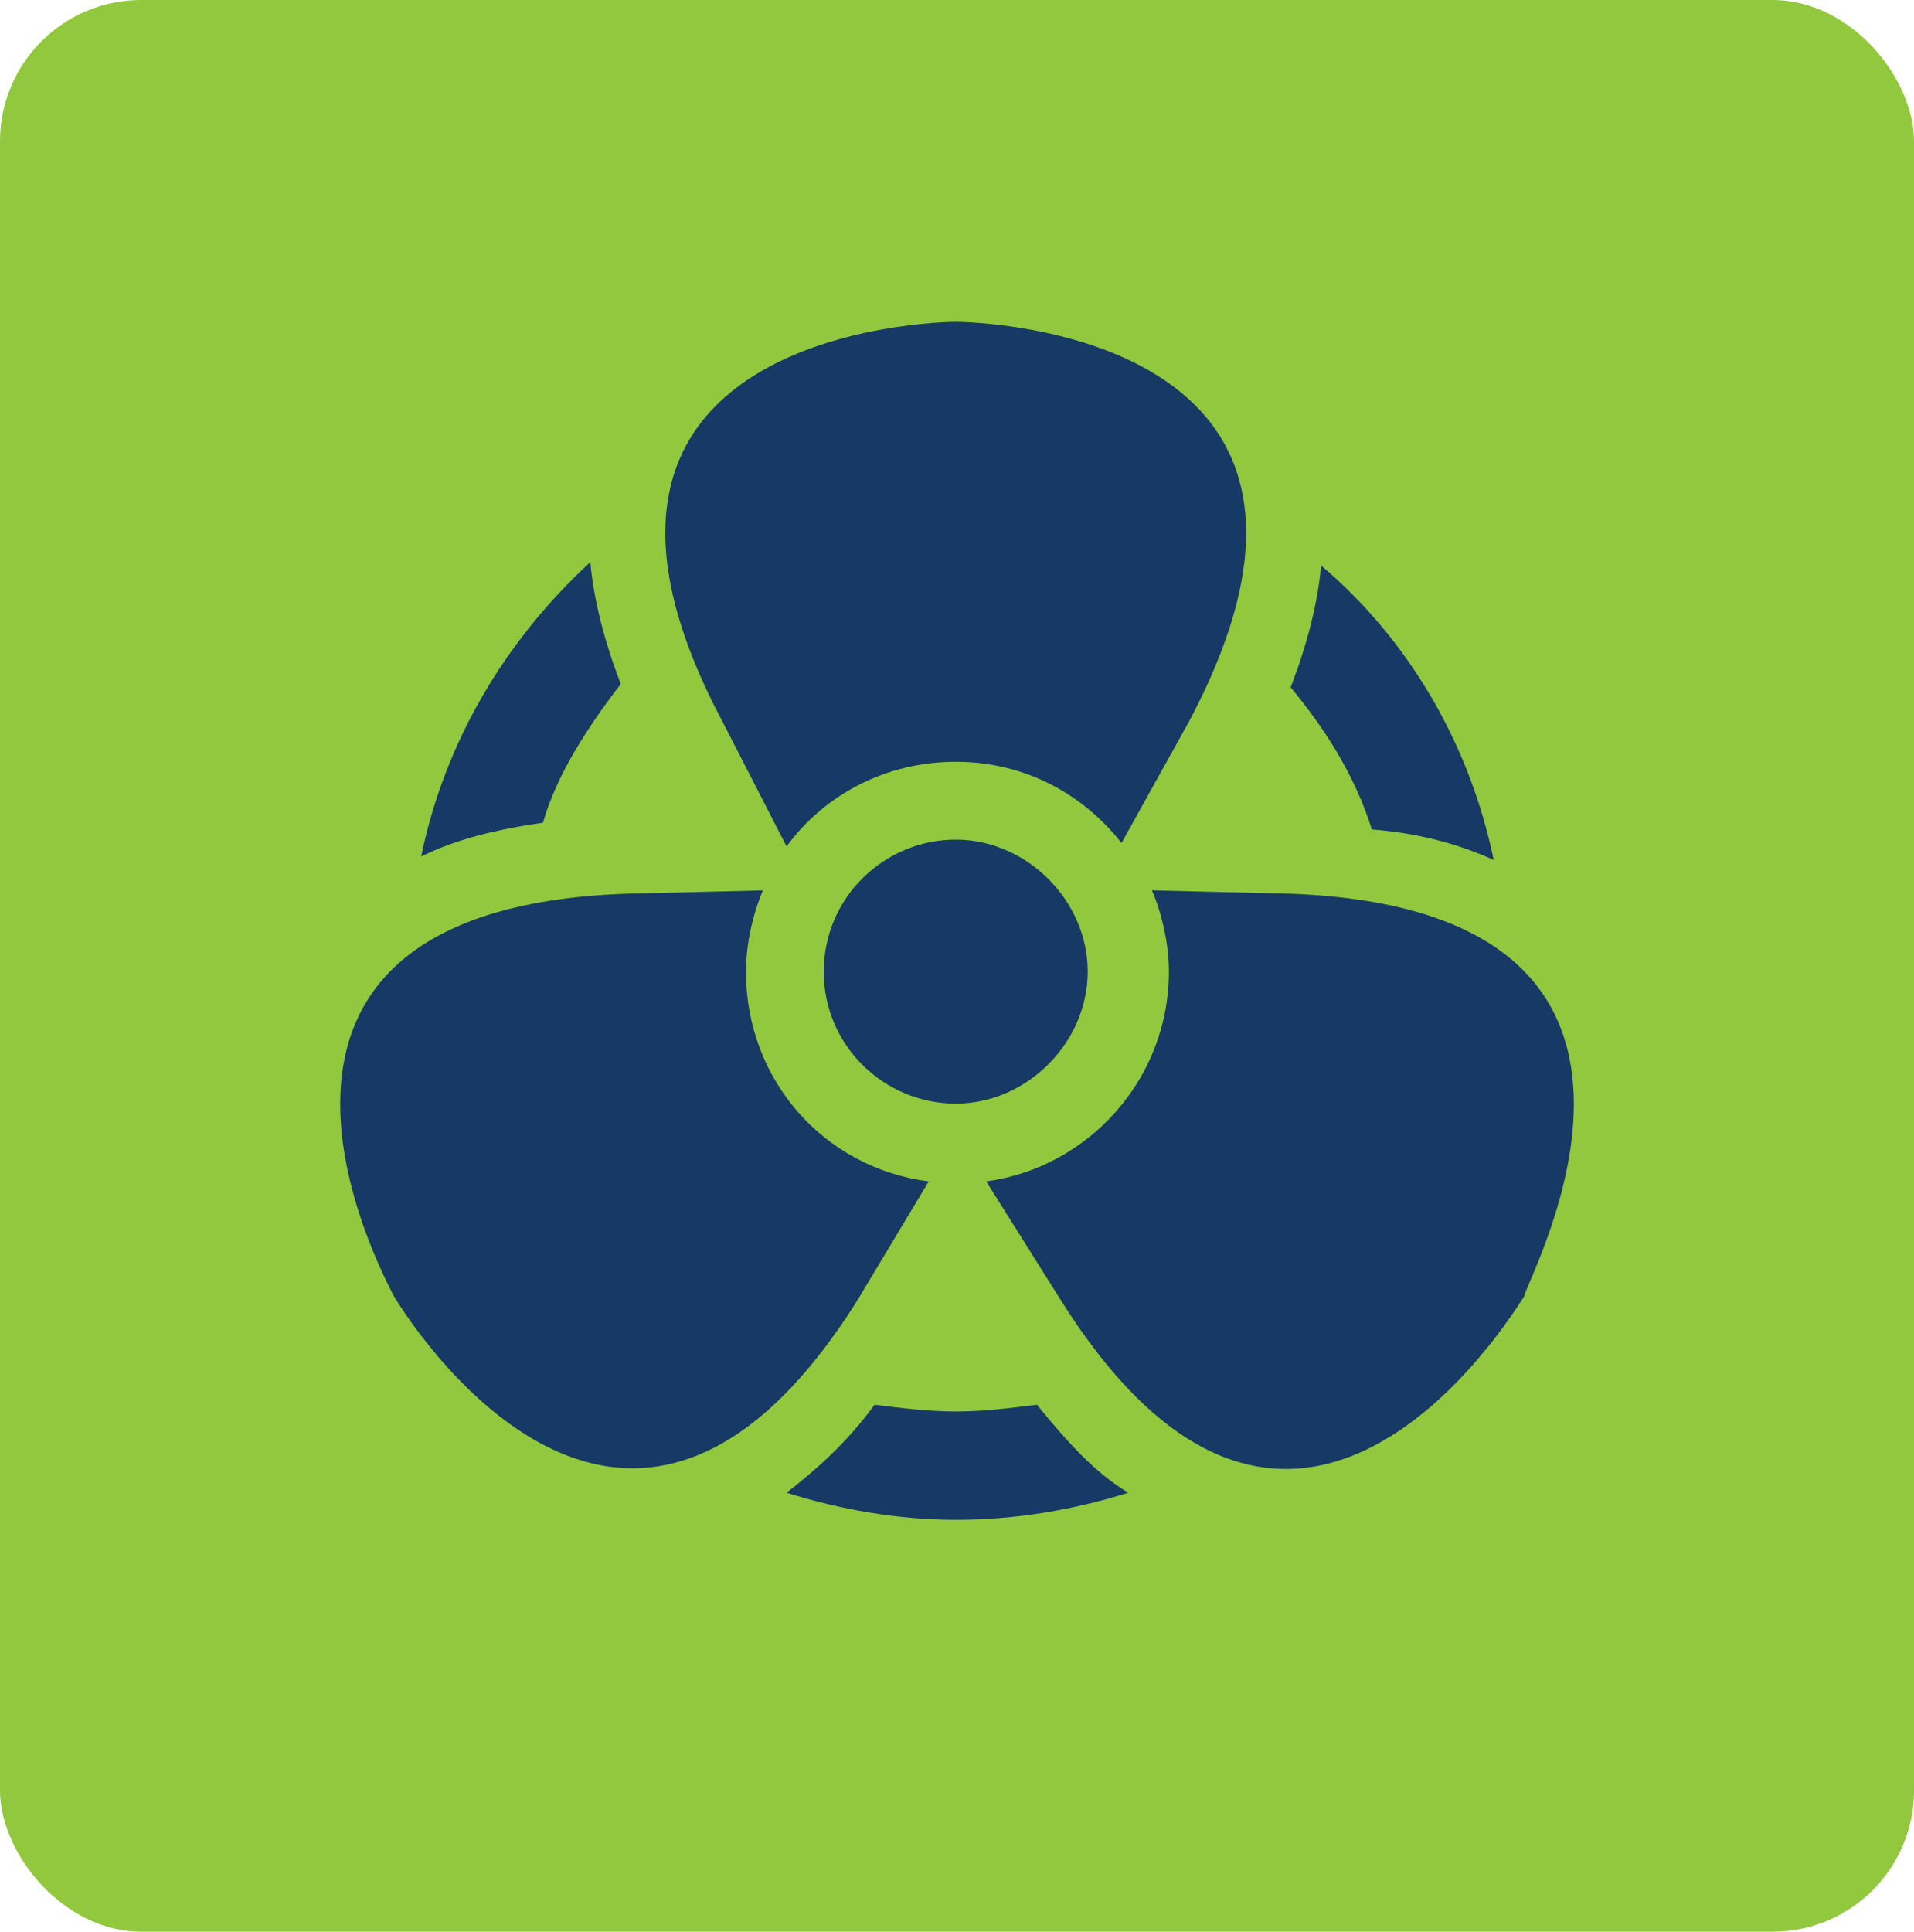 <?xml version="1.0" encoding="UTF-8"?> <svg xmlns="http://www.w3.org/2000/svg" id="Layer_2" data-name="Layer 2" viewBox="0 0 512 516.63"><defs><style> .cls-1 { fill: #163965; } .cls-1, .cls-2 { stroke-width: 0px; } .cls-2 { fill: #91c83d; } </style></defs><g id="Layer_1-2" data-name="Layer 1"><rect class="cls-2" width="512" height="516.63" rx="37.8" ry="37.8"></rect><path class="cls-1" d="M399.56,229.99c-6.34-30.77-22.63-58.83-46.16-78.74-.91,9.96-3.62,20.82-8.15,32.58,9.05,10.86,17.2,23.53,21.72,38.01,11.77.91,22.63,3.62,32.58,8.15ZM166.06,182.93c-4.53-11.77-7.24-22.63-8.15-32.58-22.63,20.82-38.92,47.97-45.25,78.74,9.05-4.53,19.91-7.24,32.58-9.05,3.62-12.67,11.77-25.34,20.82-37.11ZM277.38,375.7c-7.24.91-14.48,1.81-21.72,1.81s-14.48-.91-21.72-1.81c-7.24,9.96-15.39,17.2-23.53,23.53,14.48,4.53,29.87,7.24,45.25,7.24,16.29,0,31.68-2.72,46.16-7.24-9.05-5.43-16.29-13.58-24.44-23.53ZM248.42,315.97c-28.06-3.62-48.87-27.15-48.87-56.11,0-7.24,1.81-15.39,4.53-21.72l-37.11.91c-117.66,4.53-64.26,102.27-61.54,107.7h0c2.72,4.53,61.54,100.46,123.99.91l19.01-31.68ZM345.26,239.04l-37.11-.91c2.72,6.34,4.53,14.48,4.53,21.72,0,28.96-21.72,52.49-48.87,56.11l19.91,31.68c62.45,99.55,120.37,4.53,123.99-.91h0c.91-5.43,55.21-103.17-62.45-107.7ZM210.41,226.37c9.96-13.58,26.25-22.63,45.25-22.63s34.39,9.05,44.35,21.72l18.1-32.58c55.21-104.08-57.02-106.8-62.45-106.8h0c-5.43,0-117.66,2.72-62.45,106.8l17.2,33.49ZM220.36,259.86c0,19.91,16.29,35.3,35.3,35.3s35.3-16.29,35.3-35.3-16.29-35.3-35.3-35.3-35.3,15.39-35.3,35.3Z"></path></g></svg> 